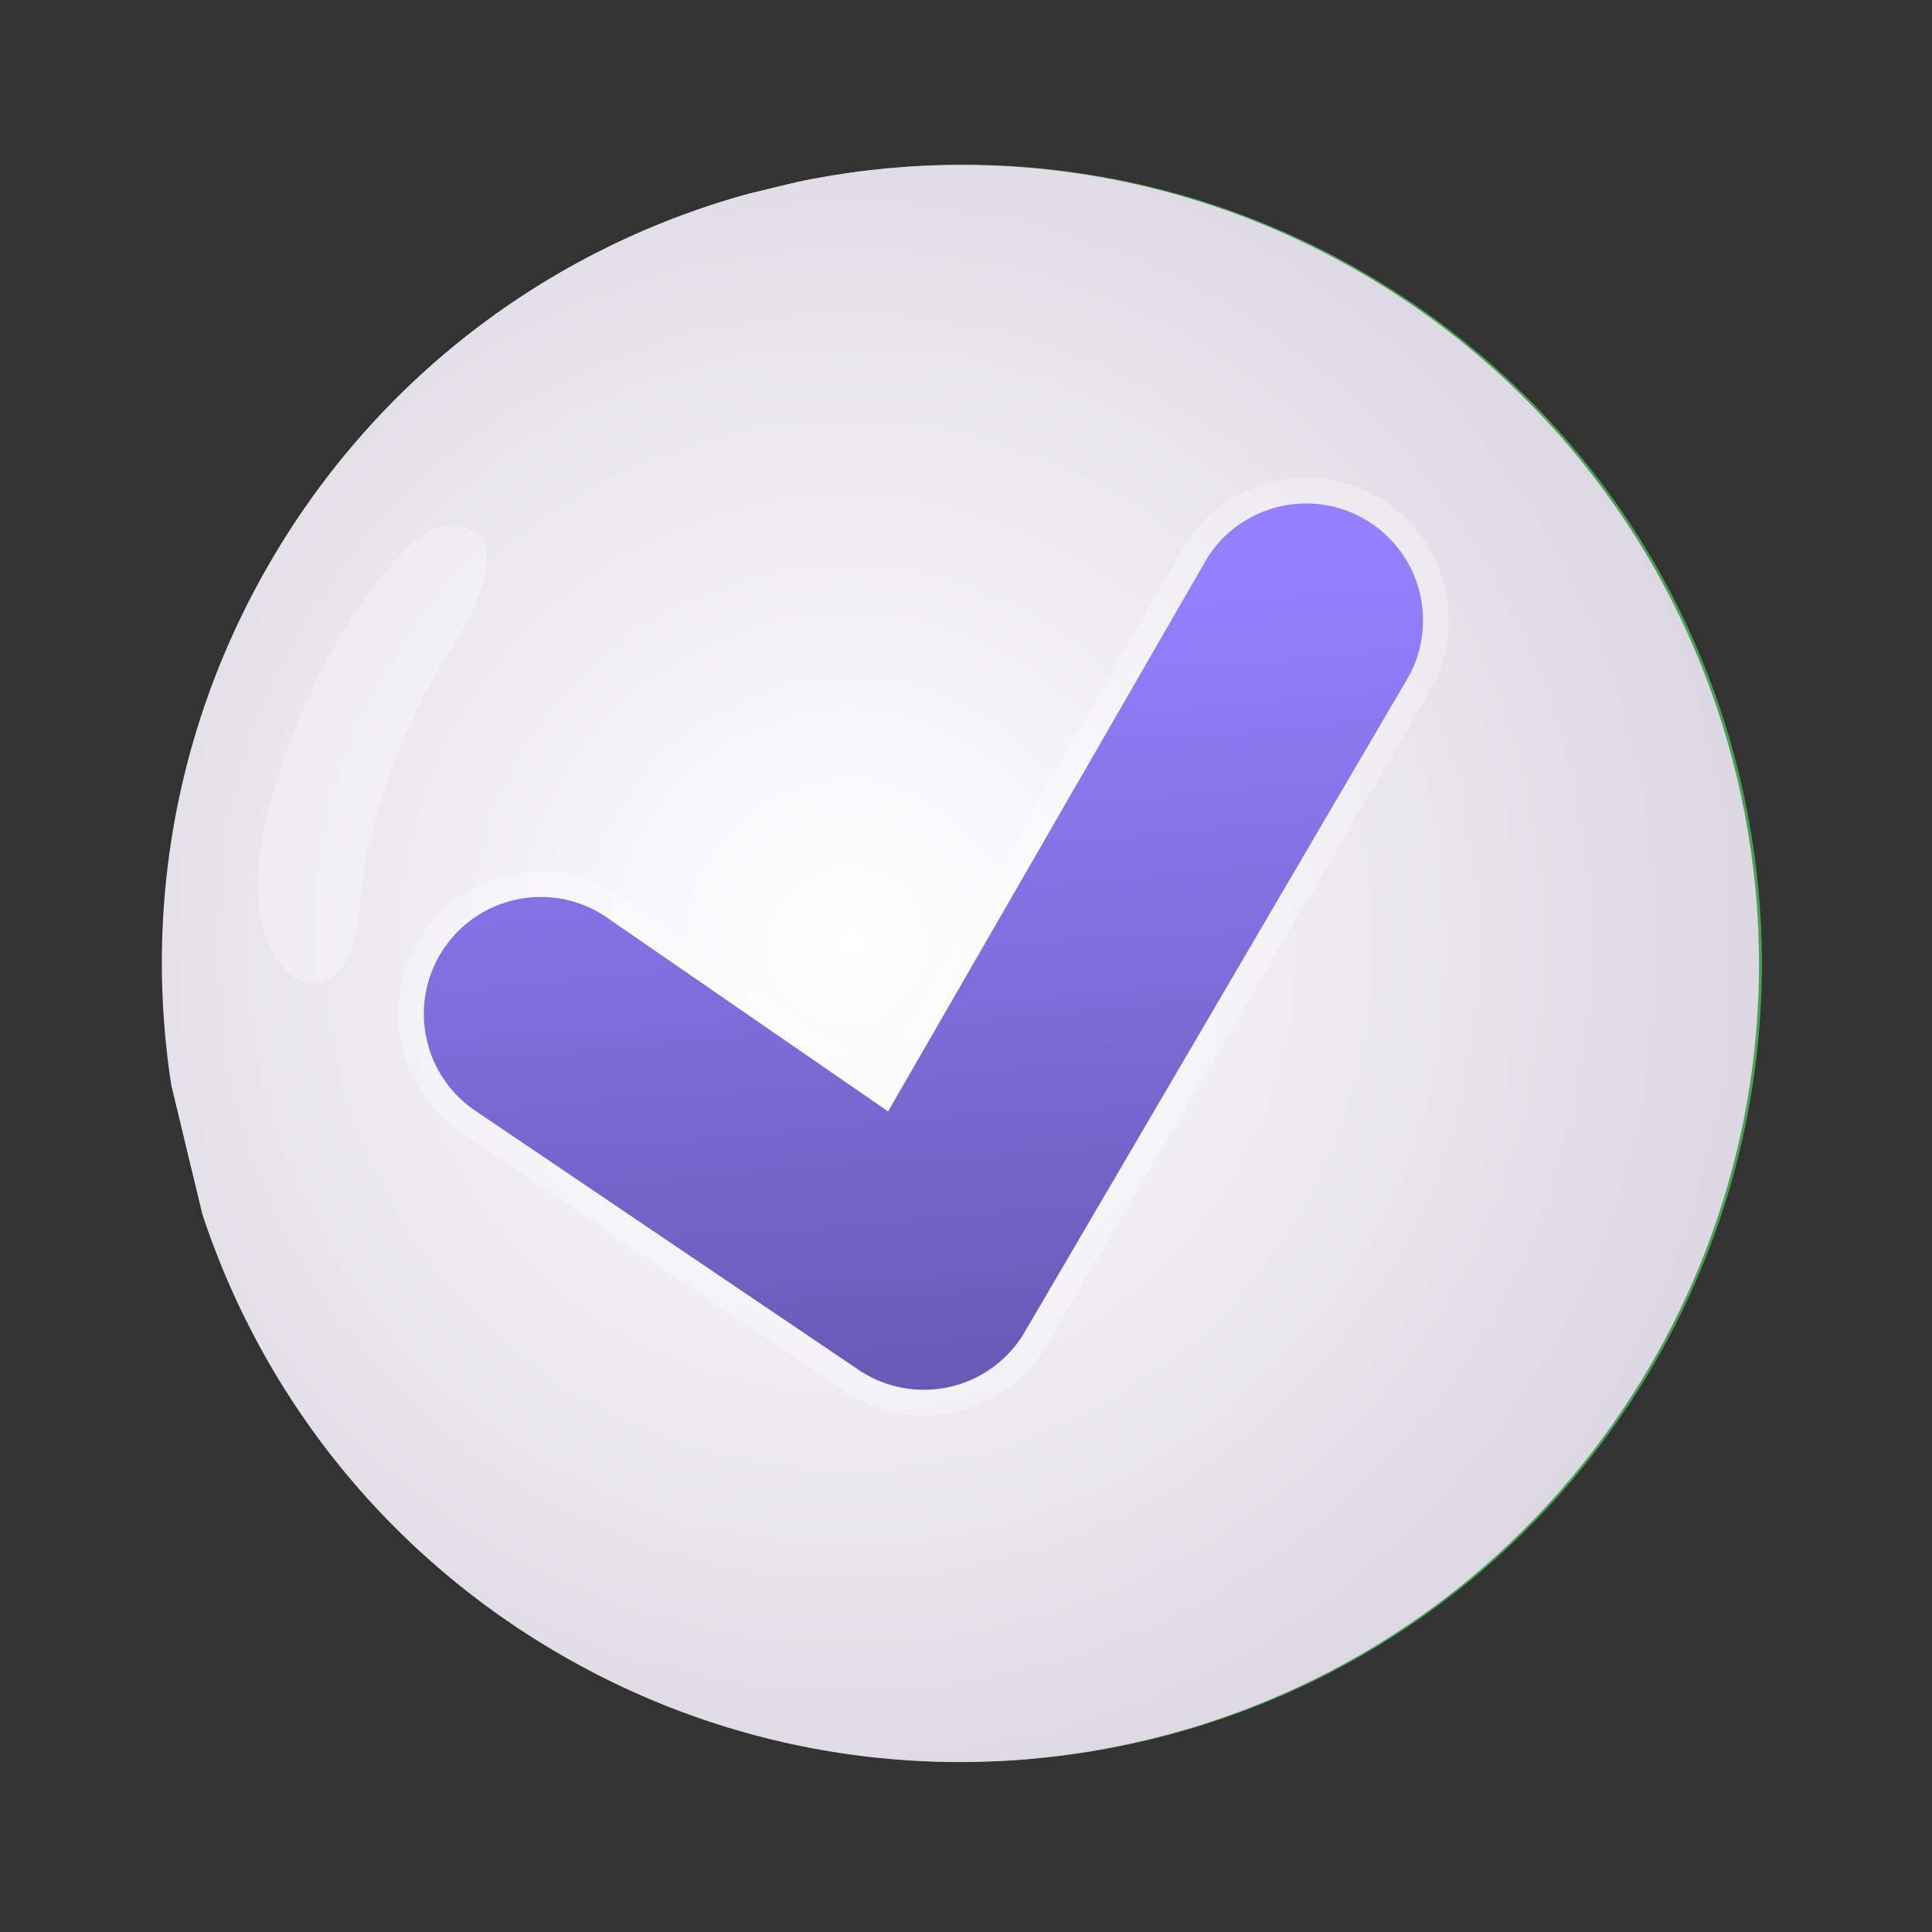 <svg width="225" height="225" viewBox="0 0 225 225" fill="none" xmlns="http://www.w3.org/2000/svg">
<rect x="0" y="0" width="225" height="225" fill="#333333" stroke="none"/>
<g clip-path="url(#clip0_1562_19711)">
<path d="M191.514 160.719C218.316 116.911 204.53 59.67 160.721 32.868C116.913 6.065 59.672 19.852 32.87 63.66C6.067 107.468 19.854 164.709 63.662 191.512C107.47 218.314 164.711 204.528 191.514 160.719Z" fill="url(#paint0_radial_1562_19711)"/>
<path d="M191.174 160.737C217.976 116.929 204.19 59.687 160.382 32.885C116.573 6.083 59.332 19.869 32.53 63.678C5.728 107.486 19.514 164.727 63.322 191.529C107.13 218.331 164.372 204.545 191.174 160.737Z" fill="url(#paint1_radial_1562_19711)"/>
<path opacity="0.3" d="M41.693 107.518C41.103 110.953 39.92 114.118 36.948 114.481C34.715 114.754 32.777 112.87 31.736 110.876C29.22 106.062 29.823 100.229 31.13 94.958C33.843 84.03 39.054 73.001 46.636 64.61C47.839 63.28 49.211 62.018 50.91 61.445C52.609 60.872 54.7 61.15 55.86 62.518C59.32 66.604 51.406 77.086 49.447 80.835C46.335 86.781 44.046 93.155 42.64 99.719C42.265 101.47 42.195 104.592 41.693 107.521L41.693 107.518Z" fill="white"/>
<path d="M110.535 161.535C107.01 162.316 103.315 161.665 100.268 159.724L55.657 129.566C49.312 125.524 47.449 117.103 51.491 110.758C55.537 104.413 63.955 102.55 70.3 106.592L103.427 129.431L140.622 64.93C144.665 58.585 153.086 56.721 159.431 60.764C165.775 64.807 167.639 73.228 163.596 79.573L119.083 155.56C117.142 158.606 114.068 160.756 110.542 161.536L110.535 161.535Z" fill="url(#paint2_linear_1562_19711)"/>
<path d="M99.428 160.966L99.445 160.978L99.462 160.989C102.747 163.081 106.708 163.823 110.519 163.071L110.534 163.075L110.866 163.001C114.78 162.135 118.193 159.748 120.348 156.365L120.363 156.342L120.377 156.318L164.877 80.355C169.344 73.314 167.272 63.983 160.237 59.499C153.194 55.011 143.846 57.08 139.357 64.124L139.34 64.152L139.323 64.181L102.94 127.273L71.151 105.358L71.129 105.342L71.106 105.327C64.063 100.84 54.718 102.908 50.227 109.952L50.226 109.952C45.742 116.989 47.804 126.328 54.833 130.82L99.428 160.966Z" stroke="white" stroke-opacity="0.3" stroke-width="3"/>
</g>
<defs>
<radialGradient id="paint0_radial_1562_19711" cx="0" cy="0" r="1" gradientUnits="userSpaceOnUse" gradientTransform="translate(99.003 110.192) rotate(-6.341) scale(120.615)">
<stop stop-color="#75D982"/>
<stop offset="0.13" stop-color="#70D179"/>
<stop offset="0.47" stop-color="#67BF67"/>
<stop offset="0.74" stop-color="#51AA59"/>
<stop offset="0.84" stop-color="#48A153"/>
<stop offset="0.93" stop-color="#49A254"/>
<stop offset="0.96" stop-color="#50A958"/>
<stop offset="0.99" stop-color="#5CB460"/>
<stop offset="1" stop-color="#67BF67"/>
</radialGradient>
<radialGradient id="paint1_radial_1562_19711" cx="0" cy="0" r="1" gradientUnits="userSpaceOnUse" gradientTransform="translate(98.663 110.21) rotate(-6.341) scale(120.615)">
<stop stop-color="white"/>
<stop offset="1" stop-color="#D7D2DF"/>
</radialGradient>
<linearGradient id="paint2_linear_1562_19711" x1="101.933" y1="69.758" x2="111.568" y2="198.214" gradientUnits="userSpaceOnUse">
<stop stop-color="#9480FF"/>
<stop offset="1" stop-color="#564A98"/>
</linearGradient>
<clipPath id="clip0_1562_19711">
<rect width="186" height="186" fill="white" transform="translate(0 43.551) rotate(-13.541)"/>
</clipPath>
</defs>
</svg>
